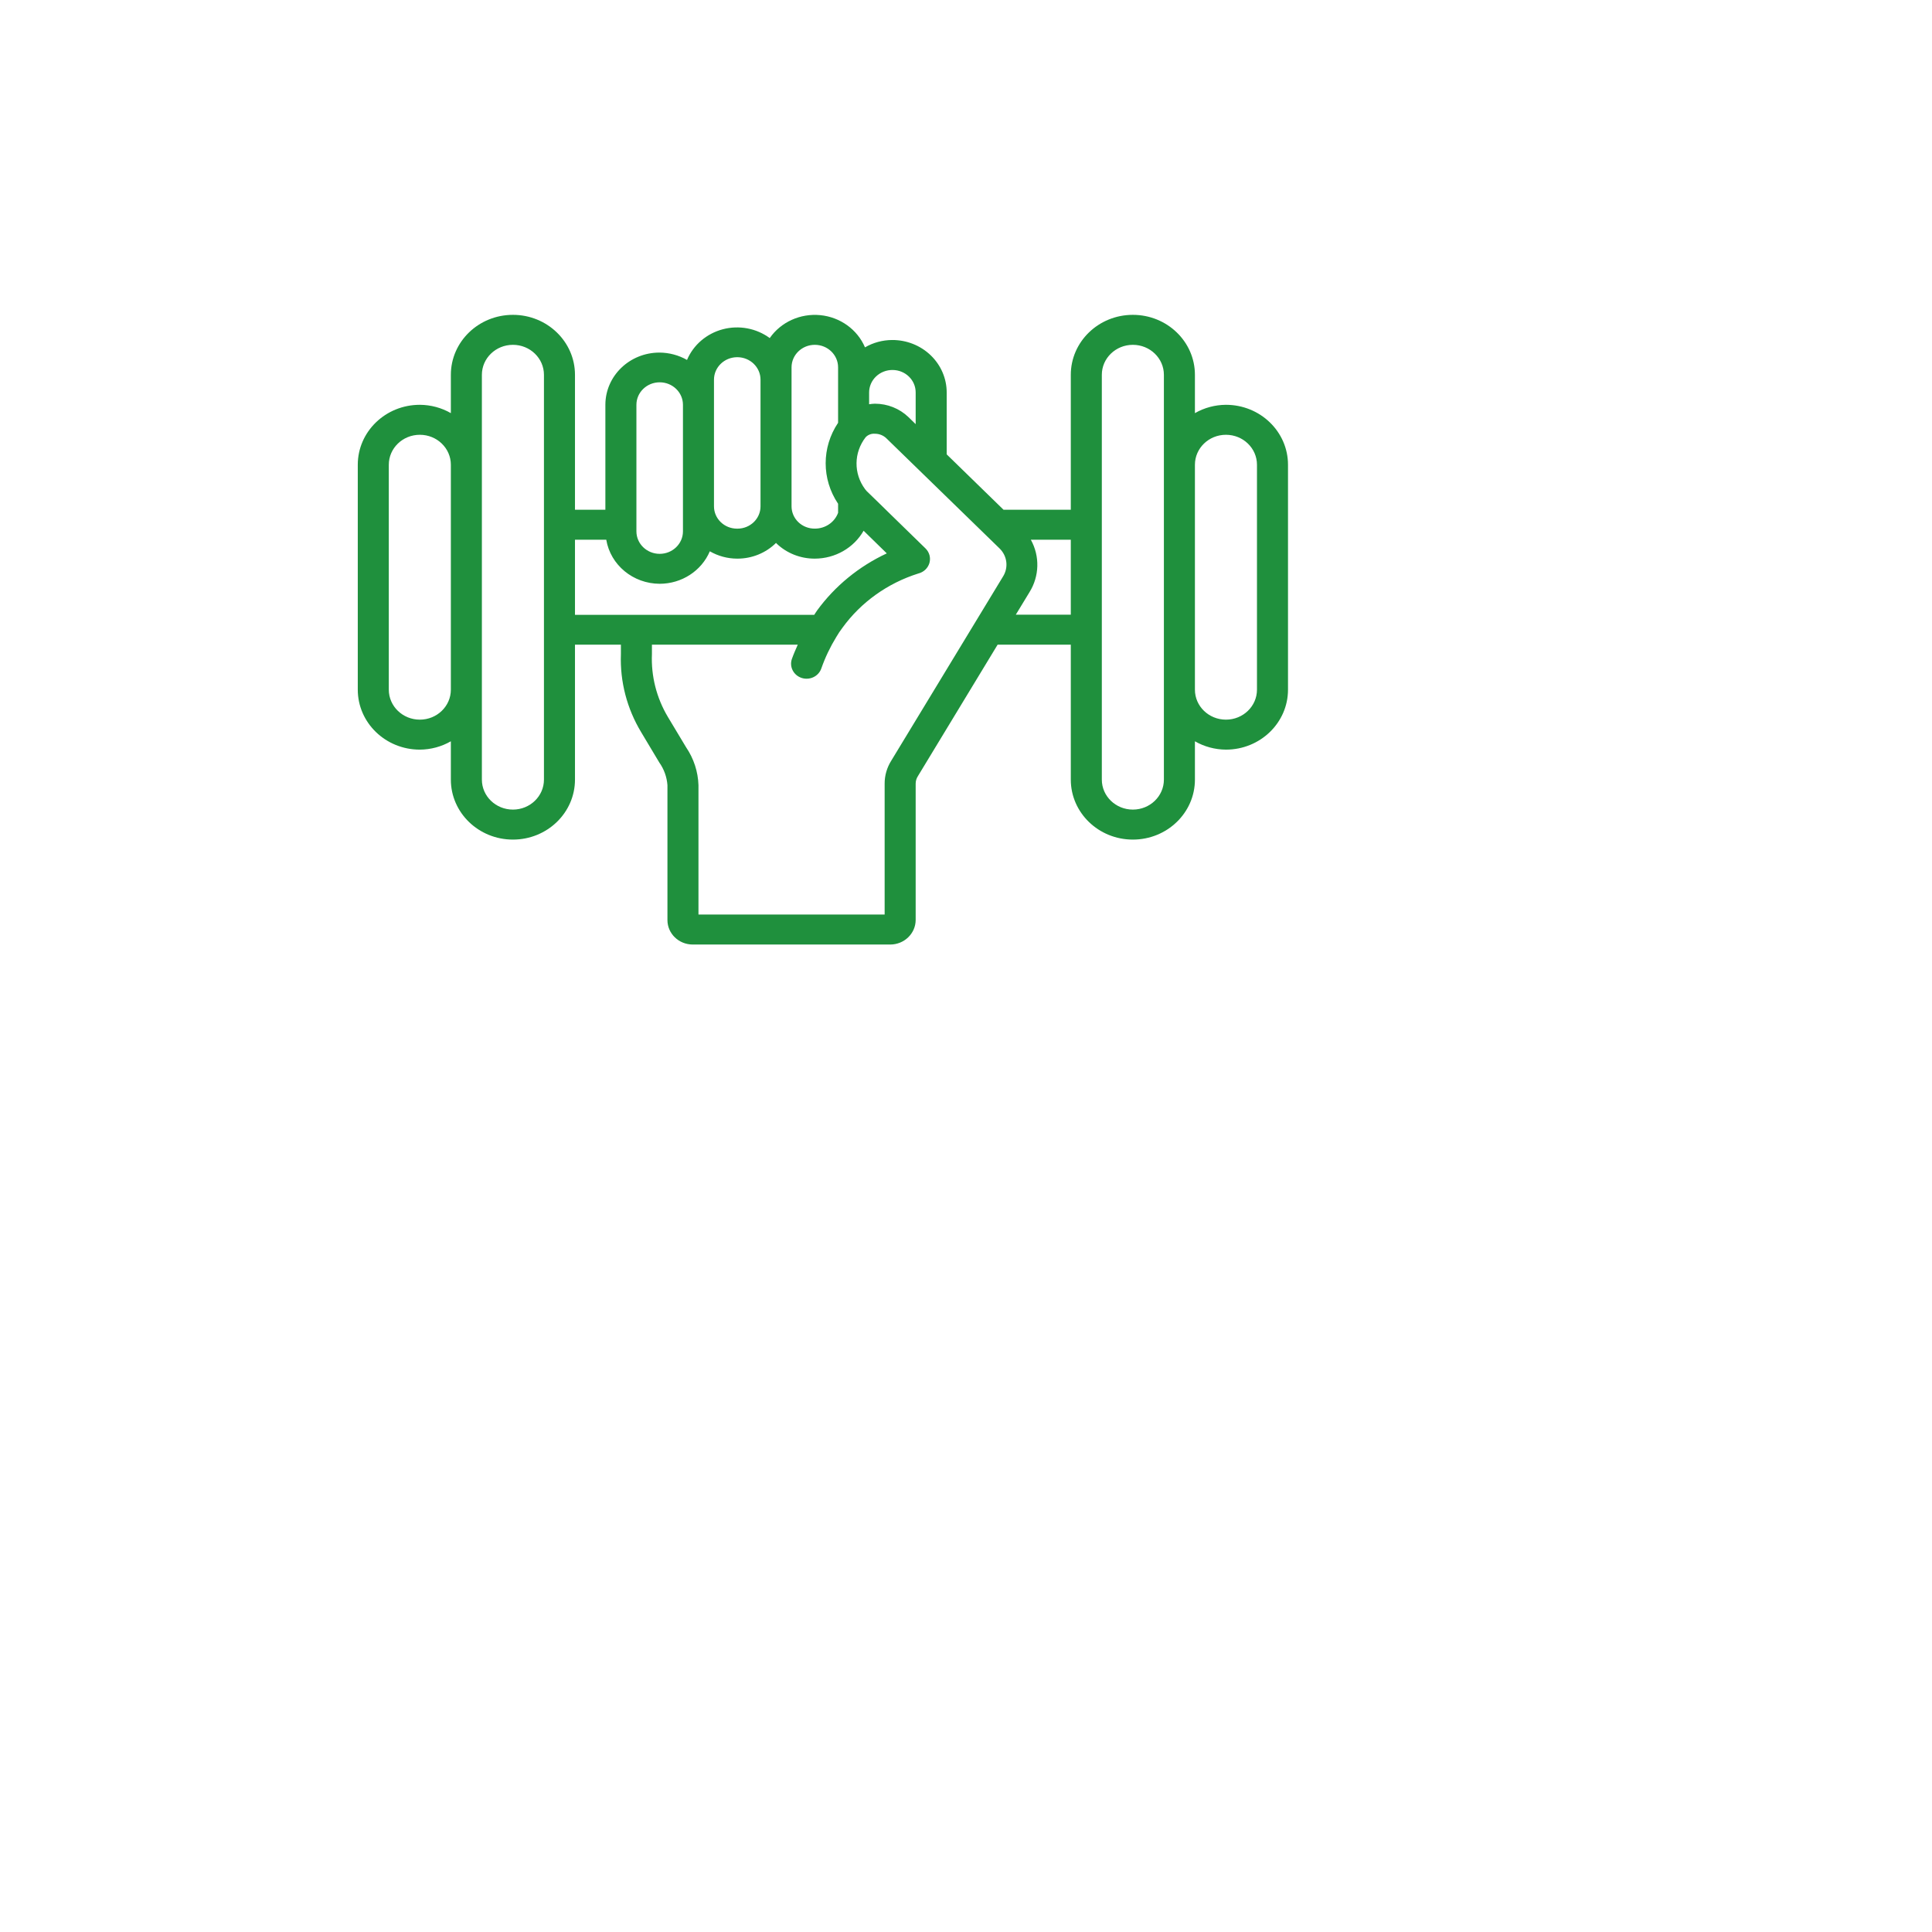 <?xml version="1.0" encoding="UTF-8"?> <svg xmlns="http://www.w3.org/2000/svg" width="135" height="135" viewBox="0 0 135 135" fill="none"> <g filter="url(#filter0_d)"> <circle cx="57.5" cy="57.5" r="27.5" fill="white"></circle> </g> <path d="M85.664 28.286C84.9 28.29 84.152 28.491 83.496 28.868V26.191C83.496 23.876 81.554 22 79.159 22C76.765 22 74.823 23.876 74.823 26.191V35.619H70.123L66.151 31.749V27.425C66.151 26.449 65.749 25.514 65.033 24.826C64.317 24.137 63.348 23.753 62.338 23.758C61.67 23.762 61.015 23.939 60.442 24.272C59.909 23.022 58.707 22.157 57.315 22.021C55.923 21.886 54.567 22.501 53.786 23.623C52.851 22.936 51.638 22.709 50.506 23.008C49.373 23.308 48.449 24.1 48.006 25.151C47.421 24.817 46.755 24.64 46.076 24.637C43.992 24.639 42.303 26.271 42.301 28.286V35.619H40.177V26.191C40.177 23.876 38.235 22 35.841 22C33.446 22 31.504 23.876 31.504 26.191V28.868C30.848 28.491 30.1 28.29 29.336 28.286C26.941 28.286 25 30.162 25 32.476V48.191C25 50.505 26.941 52.381 29.336 52.381C30.1 52.377 30.848 52.175 31.504 51.798V54.476C31.504 56.791 33.446 58.667 35.841 58.667C38.235 58.667 40.177 56.791 40.177 54.476V45.048H43.386V45.708C43.315 47.624 43.809 49.52 44.81 51.176L46.069 53.28C46.401 53.749 46.597 54.296 46.638 54.864V64.292C46.639 65.235 47.429 65.999 48.405 66H62.205C63.186 65.999 63.981 65.23 63.983 64.282V54.759C63.983 54.574 64.036 54.392 64.138 54.235L69.709 45.048H74.823V54.476C74.823 56.791 76.765 58.667 79.159 58.667C81.554 58.667 83.496 56.791 83.496 54.476V51.798C84.152 52.175 84.9 52.377 85.664 52.381C88.059 52.381 90 50.505 90 48.191V32.476C90 30.162 88.059 28.286 85.664 28.286ZM62.375 25.853C63.267 25.86 63.986 26.562 63.983 27.425L63.983 29.637L63.47 29.137C62.849 28.543 62.011 28.21 61.138 28.209H61.127C60.994 28.213 60.862 28.226 60.73 28.247V27.425C60.73 27.005 60.904 26.602 61.213 26.307C61.522 26.012 61.941 25.848 62.375 25.853V25.853ZM55.31 25.667C55.31 24.799 56.038 24.095 56.936 24.095C57.834 24.095 58.562 24.799 58.562 25.667V29.543C57.405 31.263 57.405 33.48 58.562 35.2V35.834C58.317 36.498 57.666 36.94 56.936 36.938C56.507 36.942 56.094 36.781 55.789 36.489C55.483 36.197 55.311 35.8 55.31 35.385V25.667ZM49.89 26.53C49.89 25.662 50.618 24.959 51.516 24.959C52.414 24.959 53.142 25.662 53.142 26.53V35.383C53.142 36.242 52.421 36.939 51.532 36.94H51.5C50.611 36.939 49.891 36.242 49.89 35.383V26.53ZM44.47 28.286C44.47 27.418 45.198 26.714 46.096 26.714C46.994 26.714 47.722 27.418 47.722 28.286V37.129C47.722 37.996 46.994 38.7 46.096 38.7C45.198 38.7 44.47 37.996 44.47 37.129V28.286ZM29.336 50.286C28.139 50.286 27.168 49.348 27.168 48.191V32.476C27.168 31.319 28.139 30.381 29.336 30.381C30.534 30.381 31.504 31.319 31.504 32.476V48.191C31.504 49.348 30.534 50.286 29.336 50.286ZM38.009 54.476C38.009 55.633 37.038 56.571 35.841 56.571C34.643 56.571 33.672 55.633 33.672 54.476V26.191C33.672 25.033 34.643 24.095 35.841 24.095C37.038 24.095 38.009 25.033 38.009 26.191V54.476ZM40.177 37.714H42.363C42.661 39.484 44.24 40.786 46.096 40.792C47.632 40.791 49.016 39.895 49.6 38.522C50.174 38.854 50.83 39.032 51.499 39.035H51.531C52.546 39.035 53.518 38.639 54.226 37.936C54.238 37.949 54.247 37.964 54.26 37.976C54.971 38.658 55.934 39.039 56.936 39.035C58.355 39.032 59.66 38.286 60.345 37.086C60.453 37.191 60.573 37.308 60.677 37.41L61.965 38.668C60.021 39.574 58.347 40.944 57.101 42.649C57.025 42.753 56.966 42.858 56.894 42.963H40.177V37.714ZM62.277 53.154C61.973 53.638 61.812 54.193 61.815 54.759V63.905H48.806V54.864C48.776 53.92 48.476 53.002 47.939 52.213L46.67 50.099C45.876 48.767 45.489 47.244 45.554 45.708V45.048H55.744C55.601 45.372 55.457 45.698 55.335 46.04C55.142 46.588 55.445 47.183 56.012 47.37C56.579 47.556 57.195 47.263 57.388 46.715C57.656 45.949 58.007 45.211 58.434 44.515C58.565 44.289 58.709 44.071 58.868 43.863C60.163 42.08 62.021 40.751 64.164 40.075C64.541 39.983 64.839 39.703 64.944 39.341C65.049 38.979 64.945 38.591 64.672 38.323C64.672 38.323 63.858 37.525 62.225 35.938C61.767 35.484 61.238 34.974 60.641 34.394L60.555 34.311C60.523 34.264 60.486 34.22 60.447 34.18C59.638 33.093 59.654 31.624 60.486 30.554C60.651 30.379 60.891 30.288 61.136 30.308C61.433 30.307 61.719 30.42 61.931 30.622L69.837 38.315C70.387 38.843 70.485 39.669 70.074 40.305L62.277 53.154ZM70.98 42.952L71.935 41.381C72.633 40.26 72.669 38.867 72.03 37.714H74.823V42.952H70.98ZM81.328 54.476C81.328 55.633 80.357 56.571 79.159 56.571C77.962 56.571 76.991 55.633 76.991 54.476V26.191C76.991 25.033 77.962 24.095 79.159 24.095C80.357 24.095 81.328 25.033 81.328 26.191V54.476ZM87.832 48.191C87.832 49.348 86.861 50.286 85.664 50.286C84.466 50.286 83.496 49.348 83.496 48.191V32.476C83.496 31.319 84.466 30.381 85.664 30.381C86.861 30.381 87.832 31.319 87.832 32.476V48.191Z" fill="#1F903D"></path> <defs> <filter id="filter0_d" x="0" y="0" width="135" height="135" filterUnits="userSpaceOnUse" color-interpolation-filters="sRGB"> <feFlood flood-opacity="0" result="BackgroundImageFix"></feFlood> <feColorMatrix in="SourceAlpha" type="matrix" values="0 0 0 0 0 0 0 0 0 0 0 0 0 0 0 0 0 0 127 0"></feColorMatrix> <feOffset dx="10" dy="10"></feOffset> <feGaussianBlur stdDeviation="20"></feGaussianBlur> <feColorMatrix type="matrix" values="0 0 0 0 0 0 0 0 0 0 0 0 0 0 0 0 0 0 0.23 0"></feColorMatrix> <feBlend mode="normal" in2="BackgroundImageFix" result="effect1_dropShadow"></feBlend> <feBlend mode="normal" in="SourceGraphic" in2="effect1_dropShadow" result="shape"></feBlend> </filter> </defs> </svg> 